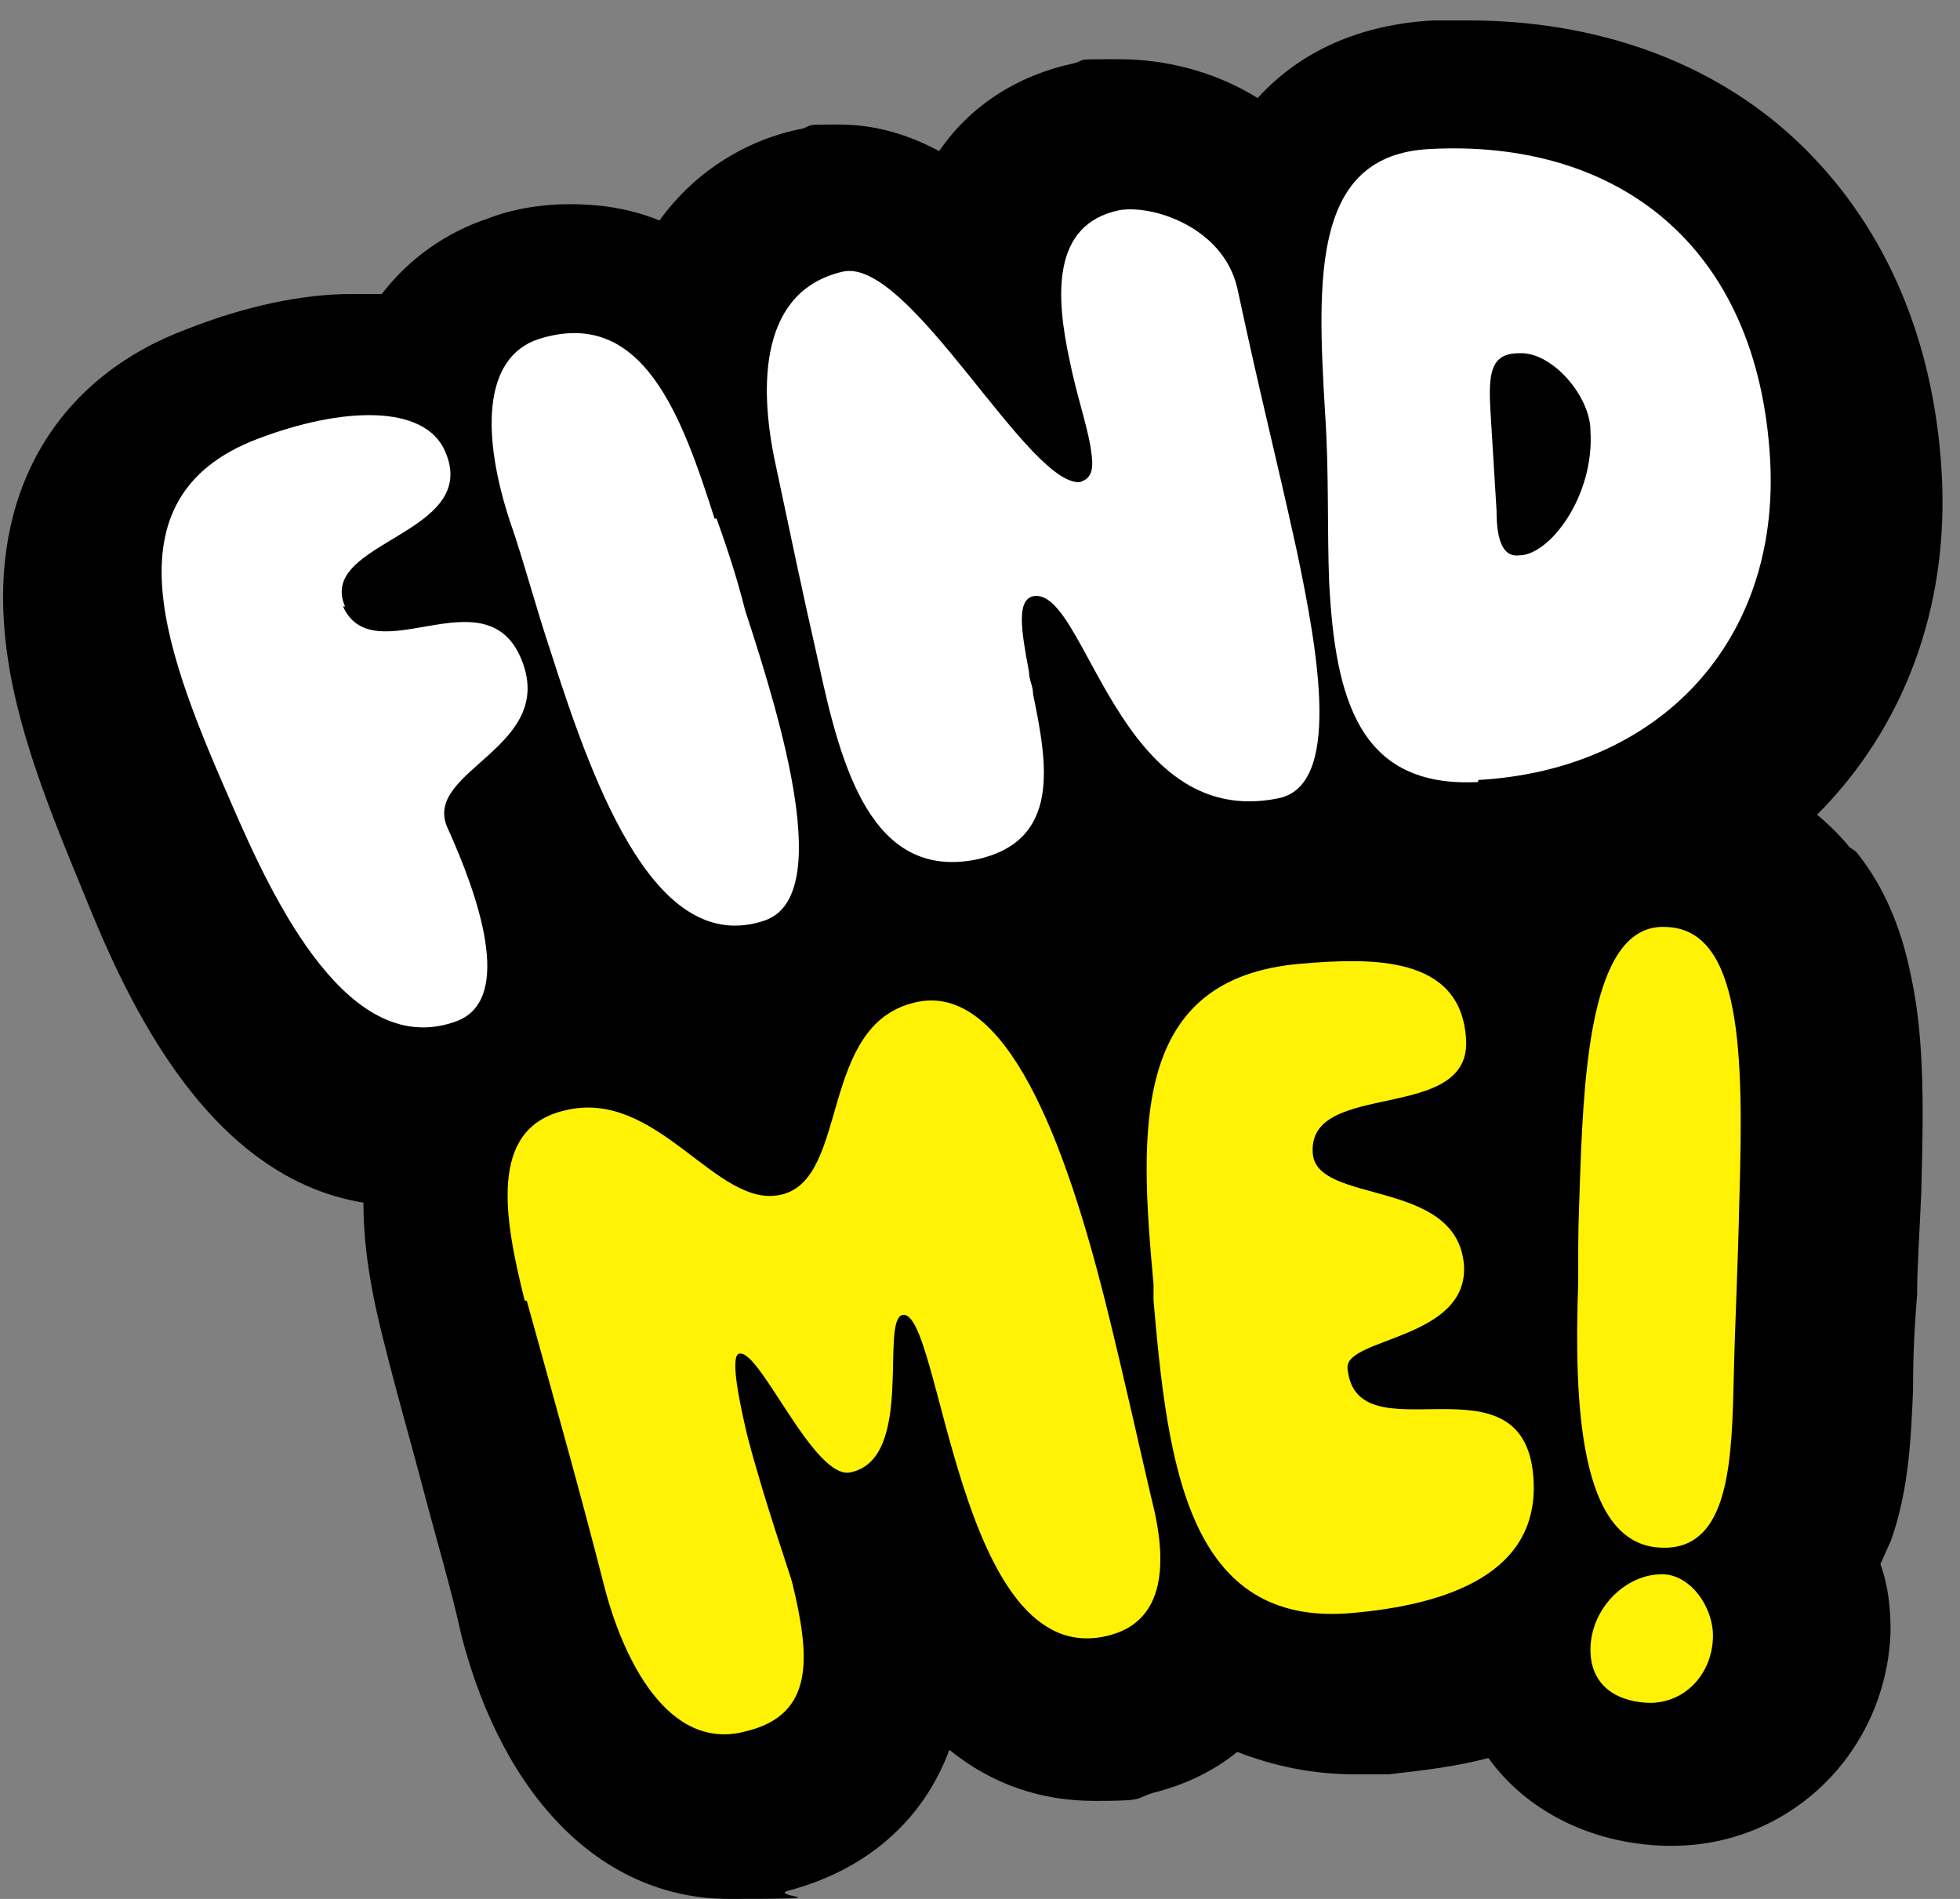<svg xmlns="http://www.w3.org/2000/svg" viewBox="0 0 96 93">
    <rect x="0" y="0" width="96" height="93" fill="#808080" stroke="none"/>
    <defs>
        <style>
            .cls-1{fill:#fff204}.cls-2{fill:#fff}
        </style>
    </defs>
    <g id="Layer_1">
        <path id="Path" d="M90.6 41.5c-.5-.6-1-1.1-1.6-1.6 4.2-4.2 6.5-10.1 6.1-16.8-.4-6.7-2.9-12.3-7.2-16.3C83.8 3 78.2 1 71.9 1h-1.7c-3.6.2-6.5 1.5-8.6 3.8-2.1-1.3-4.5-1.9-6.8-1.9s-1.5 0-2.2.2c-2.8.6-5.1 2.1-6.6 4.3-1.5-.8-3.1-1.3-4.9-1.3s-1.2 0-1.8.2c-2.6.5-5.2 2-7 4.5-1.7-.7-3.3-.8-4.4-.8-1.3 0-2.7.2-4 .7-2.1.7-3.9 2-5.2 3.7h-1.5c-2.4 0-5.2.6-8 1.7C3 18.4-.3 23.7.2 30.6c.3 4.2 1.9 8.3 3.8 12.9 1.9 4.7 5.8 14.1 13.8 15.4 0 2.5.5 4.9 1.1 7.2.6 2.4 1.3 4.8 1.9 7.1.6 2.3 1.3 4.6 1.8 6.9 2.1 8.1 7 12.9 13.1 12.9s1.9-.1 2.9-.4c3.8-1 6.6-3.4 7.9-6.9 2.1 1.7 4.5 2.5 7.1 2.5s1.9-.1 2.9-.4c1.6-.4 3-1.1 4.1-2 1.8.7 3.7 1.1 5.8 1.1H68c1.8-.2 3.4-.4 4.9-.8 1.8 2.5 4.9 4.2 8.7 4.3h.3c5.8 0 10.5-4.6 10.7-10.5 0-1.1-.1-2.2-.5-3.3.2-.4.3-.7.5-1.1.9-2.5 1-5.1 1.1-7.4 0-2.1.1-3.4.2-4.7 0-1.3.1-2.7.2-4.9.1-3.8.2-7.5-.5-10.7-.5-2.5-1.4-4.5-2.7-6.1Z"/>
        <path id="Path-2" data-name="Path" class="cls-2" d="M16.8 29.7c1.5 3.3 6.9-1.6 8.7 2.5 1.9 4.4-4.8 5.5-3.6 8.3 1.5 3.3 3.3 8.4.5 9.5-5.3 2-9-5.9-11-10.5-3.2-7.3-6.4-15.1 1.2-18 4.2-1.6 8.2-1.7 9.2.6 1.8 4.1-6.3 4.4-4.9 7.6Z"/>
        <path id="Path-3" data-name="Path" class="cls-2" d="M35.1 25.4c.5 1.4 1 2.9 1.4 4.5 1.8 5.5 4.4 14.1.9 15.2-5.2 1.7-8.2-6.2-10.4-13.1-.8-2.4-1.4-4.7-2-6.4-1.4-4.2-1.4-8.1 1.4-9 5.1-1.6 7 3.8 8.6 8.8Z"/>
        <path id="Path-4" data-name="Path" class="cls-2" d="M52.9 23.6c.8-.2.6-1.1.5-1.8-.2-1.1-.7-2.6-1-4.1-.7-3.2-.9-6.7 2.4-7.4 1.6-.3 5.1.8 5.8 3.8 1.2 5.6 1.8 7.8 2.9 12.8 1.1 5.2 2.2 11.6-.9 12.2-7.9 1.6-9.4-10.4-12-9.9-.8.2-.6 1.6-.2 3.7 0 .4.2.7.2 1.1.7 3.4 1.4 7.2-2.8 8.1-5.1 1-6.6-4.5-7.7-9.6-.8-3.5-1.4-6.4-2.1-9.7-.9-4.1-.7-8.6 3.3-9.5 3.3-.7 9.2 10.8 11.7 10.3Z"/>
        <path id="Shape" class="cls-2" d="M72.4 38.3c-5.8.3-7-4-7.3-9.8-.1-2.6 0-5.4-.2-8.3-.4-6.7-.6-12.6 5.1-12.9 9.2-.5 16.1 4.7 16.7 15.2.5 8.9-5.4 15.2-14.3 15.7Zm5.5-17.2c0-1.7-1.9-3.9-3.5-3.8-1.4 0-1.5 1-1.4 2.8l.3 4.9c0 1.2.2 2.3 1.1 2.2 1.5 0 3.7-2.9 3.5-6.1Z"/>
        <path id="Path-5" data-name="Path" class="cls-1" d="M25.7 63.7c-1-4-1.8-8.4 1.9-9.3 4.6-1.2 7.5 4.9 10.7 4.1 3.3-.8 1.8-8.3 6.5-9.4 4.5-1.1 7.4 7 9.3 14.5 1 4 1.8 7.7 2.3 9.8.8 3.1.7 6-2.1 6.7C46.9 82 46.1 64 44.2 64.4c-1.1.3.6 7-2.5 7.7-1.8.5-4.5-6.1-5.5-5.8-.4.1-.1 1.9.4 4 .8 3.1 2.1 6.8 2.2 7.2.9 3.7 1.1 6.5-2.3 7.3-3.8 1-6-3.6-6.9-7.1-1.2-4.7-2.5-9.3-3.8-14Z"/>
        <path id="Path-6" data-name="Path" class="cls-1" d="M71.8 50.8c.4 4.3-7.8 2-7.5 5.7.2 2.5 7 1.2 7.4 5.4.3 3.7-5.8 3.6-5.7 5.1.4 4.5 8.6-.9 9.1 5.3.4 4.8-4.3 6.3-8.9 6.7-8 .7-9-7.2-9.7-15.3v-.8c-.7-7.6-1.1-15 7.2-15.7 3.5-.3 7.8-.4 8.1 3.6Z"/>
        <path id="Shape-2" data-name="Shape" class="cls-1" d="M77.3 62.7c0-3.1 0-2.1.1-5.3.2-5.7.7-12.2 4.2-12 3.7.1 3.8 6.2 3.6 13.1-.1 4.4-.2 5.4-.3 9.7-.1 3.9-.4 7.7-3.5 7.6-4.1-.1-4.3-7.2-4.1-13Zm3.6 20.7c-1.5 0-3-.7-3-2.6 0-2 1.7-3.7 3.5-3.7 1.4 0 2.5 1.6 2.5 3 0 1.8-1.3 3.3-3.1 3.3Z"/>
    </g>
</svg>